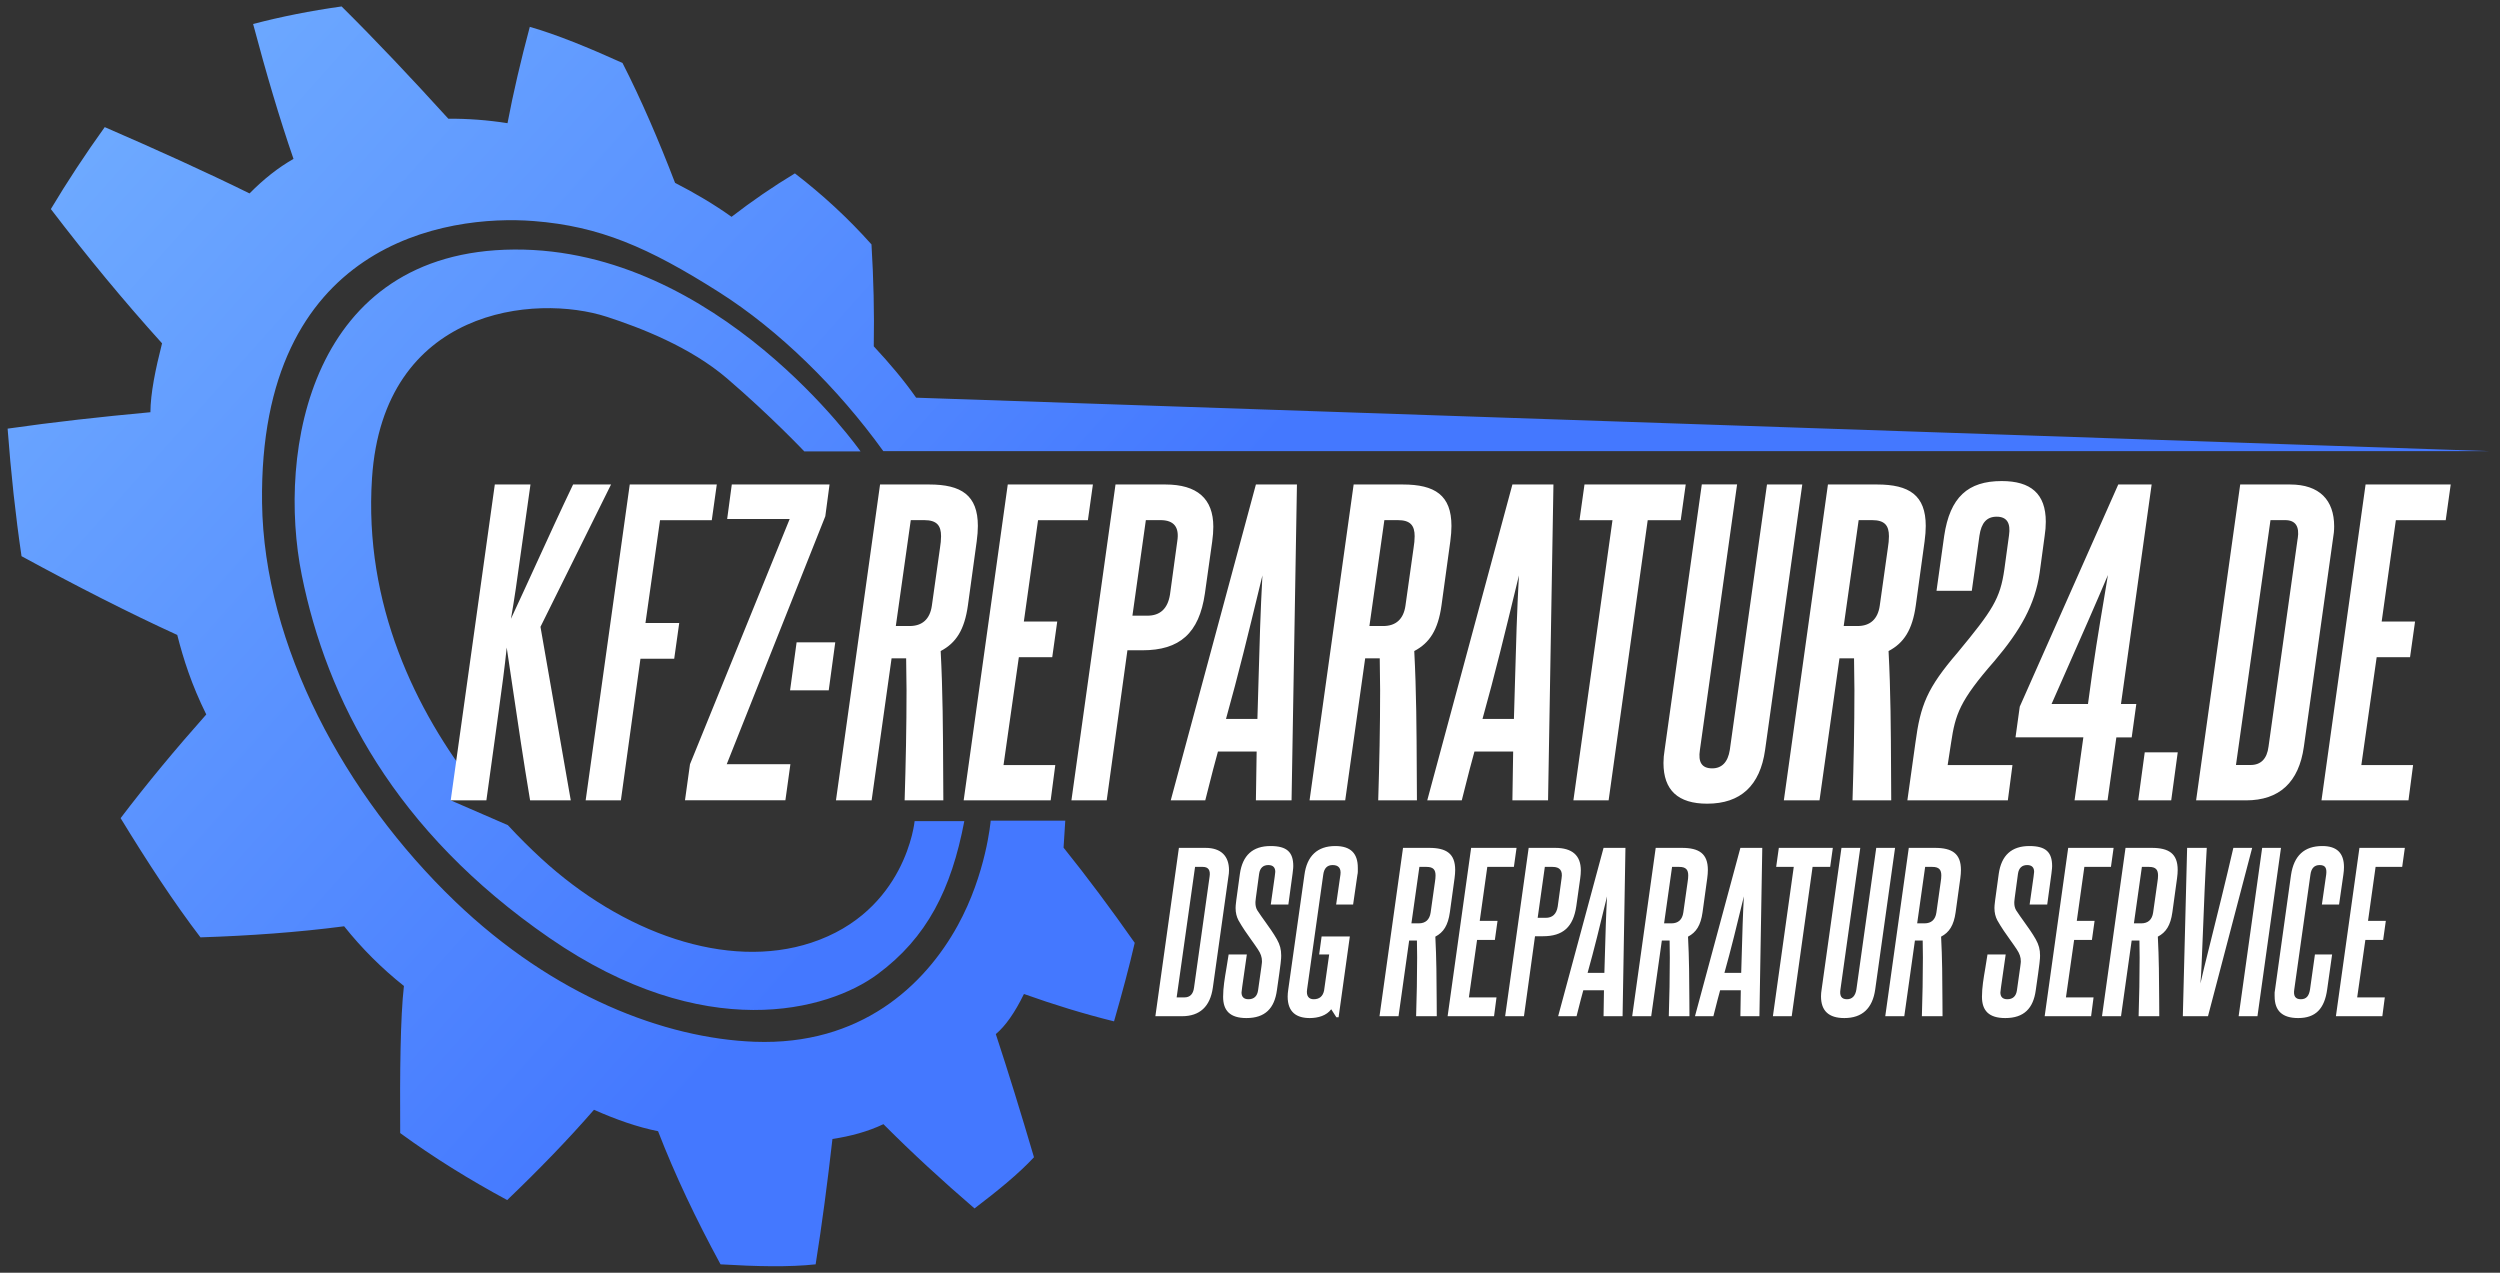 <?xml version="1.0" encoding="UTF-8"?> <svg xmlns="http://www.w3.org/2000/svg" width="220" height="112" viewBox="0 0 220 112" fill="none"><rect x="0" y="0" width="220" height="112" fill="#333333" stroke="none"/><path fill-rule="evenodd" clip-rule="evenodd" d="M63.265 25.703C68.536 29.042 73.728 34.139 77.729 39.697H218.987L80.619 34.996C79.567 33.493 78.298 31.985 76.891 30.477C76.946 27.507 76.873 24.519 76.691 21.508C74.625 19.189 72.368 17.117 69.951 15.258C67.994 16.438 66.142 17.718 64.376 19.08C62.842 17.987 61.176 16.998 59.406 16.092C57.95 12.302 56.421 8.754 54.778 5.538C51.788 4.19 48.984 3.037 46.622 2.363C45.835 5.31 45.17 8.148 44.661 10.84C42.886 10.562 41.152 10.435 39.454 10.448C36.223 6.895 33.074 3.552 30.061 0.568C27.326 0.951 24.732 1.466 22.274 2.112C23.412 6.403 24.59 10.394 25.828 13.983C24.472 14.753 23.184 15.778 21.96 17.021C18.073 15.108 13.764 13.159 9.217 11.186C7.501 13.578 5.918 15.983 4.475 18.397C7.642 22.547 10.901 26.496 14.26 30.213C13.677 32.5 13.245 34.622 13.236 36.276C8.88 36.677 4.671 37.146 0.67 37.72C0.961 41.614 1.366 45.363 1.894 48.944C6.696 51.558 11.301 53.913 15.598 55.876C16.139 57.99 16.84 60.217 18.151 62.873C15.447 65.92 12.917 68.963 10.614 71.997C12.976 75.869 15.325 79.454 17.641 82.487C22.01 82.346 26.238 82.041 30.284 81.513C31.836 83.462 33.593 85.211 35.545 86.765C35.231 89.516 35.185 94.308 35.217 99.71C38.144 101.851 41.297 103.805 44.633 105.605C47.41 102.944 49.985 100.293 52.27 97.66C54.222 98.526 56.116 99.191 57.909 99.546C59.392 103.382 61.249 107.294 63.407 111.262C66.538 111.449 69.45 111.517 71.776 111.262C72.331 107.782 72.818 104.083 73.255 100.23C74.852 99.988 76.363 99.583 77.742 98.927C80.277 101.473 82.962 103.937 85.757 106.342C87.755 104.821 89.625 103.309 90.99 101.837C89.853 97.979 88.729 94.331 87.632 91.001C88.465 90.299 89.288 89.151 90.108 87.471C92.747 88.414 95.387 89.224 98.035 89.88C98.746 87.402 99.378 85.056 99.856 82.97C97.749 79.964 95.66 77.167 93.594 74.593L93.744 72.216H87.181C87.181 72.216 86.799 76.871 84.273 81.453C81.365 86.733 75.726 92.026 66.397 91.675C58.528 91.379 48.748 87.676 40.05 79.326C30.348 70.011 23.23 56.824 23.061 44.252C22.761 21.326 39.295 18.848 46.982 19.454C52.748 19.909 57.017 21.74 63.265 25.703ZM75.731 39.724H70.779C70.779 39.724 67.83 36.604 63.989 33.31C60.744 30.527 56.361 28.842 53.408 27.881C47.109 25.831 33.72 27.084 32.737 42.079C32.008 53.192 36.589 62.574 41.927 69.375L39.663 70.43L44.689 72.612C45.67 73.672 46.651 74.644 47.605 75.523C54.773 82.127 64.003 85.389 71.385 82.961C79.736 80.214 80.487 72.257 80.487 72.257H84.86C83.722 78.251 81.584 82.506 77.224 85.731C72.864 88.96 62.009 91.957 48.356 82.542C34.703 73.127 28.759 61.552 26.557 50.62C24.354 39.688 27.317 22.073 45.252 21.959C63.188 21.845 75.731 39.724 75.731 39.724Z" fill="url(#paint0_linear_356_186)"></path><path fill-rule="evenodd" clip-rule="evenodd" d="M167.849 70.427L168.557 65.361C168.997 62.052 169.571 60.568 172.269 57.426C175.341 53.71 176.016 52.7 176.384 50.1L176.791 47.126C176.958 46.01 176.59 45.469 175.709 45.469C174.829 45.469 174.36 46.01 174.193 47.126L173.518 51.991H170.413L171.088 47.16C171.595 43.75 173.178 42.333 176.15 42.333C178.714 42.333 180.03 43.449 180.03 45.915C180.03 46.322 179.996 46.724 179.929 47.164L179.489 50.406C179.082 53.208 177.8 55.473 175.508 58.173C172.437 61.683 172.069 62.866 171.695 65.366L171.394 67.324H177.097L176.69 70.432H167.849V70.427ZM155.496 42.63H158.601L155.328 65.998C154.888 69.139 153.171 70.724 150.233 70.724C147.669 70.724 146.386 69.541 146.386 67.142C146.386 66.769 146.42 66.4 146.487 65.993L149.759 42.625H152.864L149.592 65.993C149.424 67.075 149.759 67.616 150.673 67.616C151.515 67.616 152.056 67.075 152.223 65.993L155.496 42.625V42.63ZM60.279 70.427L60.279 70.423H69.115L69.555 67.248H63.953L72.627 45.431L73 42.63H64.398L63.991 45.67H69.493L60.719 67.252L60.279 70.423H60.274L60.279 70.427ZM45.099 60.407C45.587 63.709 46.071 66.984 46.648 70.427H50.227L47.562 55.161L53.772 42.635H50.432C49.302 44.999 48.243 47.315 47.169 49.662L47.169 49.663L47.169 49.663L47.169 49.663L47.169 49.663L47.169 49.663L47.169 49.663L47.169 49.663L47.169 49.663C46.449 51.238 45.723 52.826 44.964 54.453C45.266 52.734 45.5 51.11 45.873 48.376L46.682 42.635H43.543L39.663 70.427H42.802L43.61 64.585C43.702 63.906 43.79 63.263 43.875 62.649L43.877 62.637L43.877 62.635C44.166 60.534 44.41 58.761 44.591 56.986C44.763 58.134 44.931 59.272 45.099 60.407ZM55.418 42.635L51.538 70.427H54.638L56.36 57.968H59.331L59.772 54.826H56.8L58.083 45.776H62.637L63.077 42.635H55.418ZM79.775 60.735C79.775 63.977 79.708 67.185 79.607 70.427H83.014C83.007 69.557 83.003 68.687 82.999 67.817C82.983 64.339 82.967 60.859 82.779 57.292C84.128 56.584 84.875 55.434 85.176 53.275L85.951 47.634C86.018 47.126 86.052 46.69 86.052 46.283C86.052 43.578 84.597 42.635 81.765 42.635H77.445L73.565 70.427H76.703L78.459 57.934H79.741C79.741 58.405 79.749 58.869 79.758 59.333L79.758 59.335L79.758 59.336C79.766 59.8 79.775 60.264 79.775 60.735ZM82.813 47.188C82.813 47.495 82.779 47.864 82.712 48.271V48.266L82.004 53.299C81.837 54.481 81.162 55.09 80.047 55.09H78.832L80.148 45.771H81.329C82.439 45.771 82.813 46.245 82.813 47.188ZM84.803 70.427L88.683 42.635H96.175L95.735 45.776H91.348L90.099 54.692H93.037L92.597 57.833H89.659L88.31 67.324H92.865L92.458 70.432H84.798L84.803 70.427ZM98.165 42.635L94.285 70.427V70.432H97.39L99.213 57.225H100.529C103.806 57.225 105.524 55.736 106.031 52.226L106.672 47.667C106.739 47.193 106.772 46.757 106.772 46.35C106.772 43.884 105.351 42.635 102.553 42.635H98.165ZM102.117 45.771C103.299 45.771 103.801 46.379 103.6 47.629L102.959 52.322C102.758 53.572 102.084 54.18 100.969 54.18H99.653L100.835 45.771H102.117ZM110.519 70.427L110.585 66.137H107.179C106.882 67.198 106.623 68.223 106.359 69.266L106.359 69.266L106.359 69.266L106.359 69.266L106.359 69.267L106.359 69.267L106.359 69.267L106.359 69.267L106.359 69.267L106.359 69.267L106.359 69.267L106.359 69.267C106.262 69.65 106.165 70.036 106.064 70.427H103.026L110.519 42.635H114.131L113.657 70.427H110.519ZM110.753 59.798L110.753 59.795L110.753 59.794L110.753 59.794L110.753 59.793L110.753 59.793C110.837 56.77 110.919 53.766 111.093 50.636L110.86 51.596L110.86 51.597C109.899 55.568 108.981 59.359 107.887 63.268H110.652C110.689 62.104 110.721 60.949 110.753 59.798ZM121.451 60.735C121.451 63.977 121.384 67.185 121.283 70.427H124.69C124.683 69.556 124.679 68.687 124.675 67.817C124.659 64.339 124.643 60.859 124.455 57.292C125.804 56.584 126.551 55.434 126.852 53.275L127.627 47.634C127.694 47.126 127.728 46.69 127.728 46.283C127.728 43.578 126.273 42.635 123.441 42.635H119.121L115.241 70.427H118.379L120.135 57.934H121.417C121.417 58.405 121.426 58.869 121.434 59.333L121.434 59.335L121.434 59.336C121.442 59.8 121.451 60.264 121.451 60.735ZM124.489 47.188C124.489 47.495 124.455 47.864 124.388 48.271V48.266L123.68 53.299C123.513 54.481 122.838 55.09 121.723 55.09H120.508L121.824 45.771H123.006C124.116 45.771 124.489 46.245 124.489 47.188ZM133.091 70.427L133.158 66.137H129.751C129.454 67.196 129.196 68.22 128.932 69.262L128.932 69.263L128.932 69.264L128.932 69.265L128.931 69.266L128.931 69.267C128.834 69.65 128.737 70.036 128.637 70.427H125.599L133.091 42.635H136.703L136.229 70.427H133.091ZM133.225 63.268C133.262 62.103 133.294 60.947 133.325 59.795C133.409 56.772 133.492 53.767 133.665 50.636L133.433 51.596C132.471 55.568 131.553 59.358 130.459 63.268H133.225ZM141.899 45.776L138.459 70.427H141.559L144.999 45.776H147.903L148.343 42.635H139.435L138.995 45.776H141.899ZM163.189 60.735C163.189 63.977 163.122 67.185 163.021 70.427H166.428C166.421 69.561 166.417 68.696 166.413 67.831L166.413 67.817V67.816C166.397 64.338 166.381 60.858 166.193 57.292C167.543 56.584 168.289 55.434 168.59 53.275L169.365 47.634C169.432 47.126 169.466 46.69 169.466 46.283C169.466 43.578 168.011 42.635 165.179 42.635H160.859L156.979 70.427H160.117L161.873 57.934H163.155C163.155 58.405 163.164 58.868 163.172 59.332L163.172 59.335C163.181 59.799 163.189 60.264 163.189 60.735ZM166.227 47.188C166.227 47.495 166.193 47.864 166.126 48.271V48.266L165.418 53.299C165.251 54.481 164.576 55.09 163.462 55.09H162.246L163.562 45.771H164.744C165.854 45.771 166.227 46.245 166.227 47.188ZM183.335 64.887L182.56 70.427V70.432H185.464L186.239 64.892H187.589L187.995 61.952H186.646L189.345 42.635H186.407L177.738 62.186L177.365 64.887H183.335ZM185.111 52.941C184.727 55.226 184.261 57.99 183.742 61.952H180.537L181.291 60.243C183.258 55.788 184.444 53.1 185.498 50.603C185.381 51.342 185.251 52.11 185.111 52.941ZM188.163 70.427L188.737 66.204H191.641L191.067 70.427H188.163ZM70.101 56.526L69.527 60.749H72.928L73.502 56.526H70.101ZM193.258 70.427L197.138 42.635H201.526C204.124 42.635 205.406 44.018 205.406 46.317C205.406 46.69 205.372 47.026 205.305 47.399L202.741 65.706C202.301 68.847 200.583 70.432 197.646 70.432H193.258V70.427ZM202.2 47.394C202.368 46.312 201.999 45.771 201.085 45.771H199.803L196.765 67.32H198.047C198.956 67.32 199.497 66.778 199.631 65.696L202.195 47.389L202.2 47.394ZM208.171 42.635L204.291 70.427L204.286 70.432H211.946L212.352 67.324H207.798L209.147 57.833H212.084L212.525 54.692H209.587L210.836 45.776H215.223L215.663 42.635H208.171Z" fill="white"></path><path fill-rule="evenodd" clip-rule="evenodd" d="M110.712 87.141C111.036 84.873 111.054 84.729 111.054 84.603C111.054 84.225 110.946 83.919 110.694 83.541C110.497 83.242 110.297 82.963 110.096 82.682L110.096 82.682C109.729 82.169 109.356 81.648 108.984 80.985C108.822 80.679 108.732 80.319 108.732 79.905C108.732 79.635 108.768 79.365 109.11 76.899C109.344 75.261 110.244 74.451 111.81 74.451C113.25 74.451 113.808 74.991 113.808 76.215C113.808 76.413 113.79 76.647 113.376 79.599H111.828C112.224 76.845 112.224 76.791 112.224 76.719C112.224 76.359 112.044 76.125 111.612 76.125C111.162 76.125 110.874 76.377 110.802 76.899C110.478 79.221 110.478 79.329 110.478 79.437C110.478 79.707 110.532 79.923 110.64 80.103C110.865 80.451 111.104 80.784 111.344 81.118C111.699 81.614 112.056 82.111 112.368 82.659C112.638 83.145 112.746 83.541 112.746 84.099C112.746 84.369 112.728 84.675 112.368 87.141C112.152 88.725 111.342 89.589 109.686 89.589C108.246 89.589 107.634 88.941 107.634 87.717C107.634 86.916 107.773 86.098 107.924 85.209L107.924 85.209C107.991 84.818 108.06 84.414 108.12 83.991H109.722C109.254 87.213 109.254 87.285 109.254 87.339C109.254 87.717 109.452 87.933 109.866 87.933C110.352 87.933 110.64 87.663 110.712 87.141ZM117.598 89.517H117.796L118.786 82.407H116.302L116.086 83.991H116.968L116.518 87.177C116.41 87.681 116.104 87.933 115.6 87.933C115.186 87.933 114.934 87.663 115.024 87.069L116.446 76.971C116.518 76.413 116.788 76.125 117.274 76.125C117.796 76.125 118.03 76.413 117.958 76.971L117.58 79.599H119.074L119.452 76.989C119.495 76.816 119.492 76.642 119.489 76.478V76.478V76.478C119.489 76.438 119.488 76.398 119.488 76.359C119.488 75.135 118.894 74.451 117.508 74.451C115.924 74.451 115.006 75.333 114.79 76.989L113.368 87.069C113.332 87.303 113.314 87.519 113.314 87.699C113.314 89.085 114.106 89.589 115.258 89.589C115.996 89.589 116.734 89.373 117.148 88.815L117.598 89.517ZM177.833 84.603C177.833 84.729 177.815 84.873 177.491 87.141C177.419 87.663 177.131 87.933 176.645 87.933C176.231 87.933 176.033 87.717 176.033 87.339C176.033 87.285 176.033 87.213 176.501 83.991H174.899C174.839 84.414 174.77 84.818 174.704 85.209C174.552 86.098 174.413 86.916 174.413 87.717C174.413 88.941 175.025 89.589 176.465 89.589C178.121 89.589 178.931 88.725 179.147 87.141C179.507 84.675 179.525 84.369 179.525 84.099C179.525 83.541 179.417 83.145 179.147 82.659C178.835 82.111 178.479 81.614 178.123 81.118L178.123 81.118C177.883 80.784 177.644 80.451 177.419 80.103C177.311 79.923 177.257 79.707 177.257 79.437C177.257 79.329 177.257 79.221 177.581 76.899C177.653 76.377 177.941 76.125 178.391 76.125C178.823 76.125 179.003 76.359 179.003 76.719C179.003 76.791 179.003 76.845 178.607 79.599H180.155C180.569 76.647 180.587 76.413 180.587 76.215C180.587 74.991 180.029 74.451 178.589 74.451C177.023 74.451 176.123 75.261 175.889 76.899C175.547 79.365 175.511 79.635 175.511 79.905C175.511 80.319 175.601 80.679 175.763 80.985C176.136 81.648 176.508 82.168 176.875 82.682C177.076 82.963 177.276 83.242 177.473 83.541C177.725 83.919 177.833 84.225 177.833 84.603ZM203.282 87.069L203.714 83.991H205.226L204.794 87.051C204.56 88.779 203.768 89.589 202.238 89.589C200.852 89.589 200.168 88.959 200.168 87.681C200.168 87.641 200.167 87.603 200.166 87.564V87.564V87.563C200.163 87.409 200.161 87.26 200.204 87.087L201.608 77.007C201.86 75.297 202.778 74.451 204.362 74.451C205.64 74.451 206.27 75.063 206.27 76.305C206.27 76.521 206.252 76.737 206.216 76.971L205.838 79.599H204.326L204.704 76.971C204.776 76.395 204.632 76.125 204.128 76.125C203.66 76.125 203.39 76.413 203.318 76.971L201.896 87.069C201.806 87.645 201.986 87.933 202.472 87.933C202.958 87.933 203.192 87.645 203.282 87.069ZM209.646 89.427H205.56L207.63 74.613H211.626L211.392 76.287H209.052L208.386 81.039H209.952L209.718 82.713H208.152L207.432 87.771H209.862L209.646 89.427ZM197 89.427H198.656L200.726 74.613H199.07L197 89.427ZM194.303 89.427H192.089L192.467 74.613H194.195C194.049 77.109 193.944 79.795 193.858 82.013L193.858 82.017V82.017C193.774 84.165 193.708 85.874 193.637 86.547C193.76 85.963 194.099 84.602 194.536 82.85L194.536 82.85L194.537 82.848C195.123 80.496 195.885 77.439 196.535 74.613H198.191L194.303 89.427ZM189.854 77.619L189.476 80.301C189.386 80.931 189.026 81.255 188.432 81.255H187.784L188.486 76.287H189.116C189.71 76.287 189.908 76.539 189.908 77.043C189.908 77.205 189.89 77.403 189.854 77.619ZM188.198 89.427H190.016C190.012 88.963 190.01 88.499 190.008 88.035C189.999 86.181 189.99 84.326 189.89 82.425C190.61 82.047 191.006 81.435 191.168 80.283L191.582 77.277C191.618 77.007 191.636 76.773 191.636 76.557C191.636 75.117 190.862 74.613 189.35 74.613H187.046L184.976 89.427H186.65L187.586 82.767H188.27C188.27 83.019 188.274 83.267 188.279 83.514C188.283 83.762 188.288 84.009 188.288 84.261C188.288 85.989 188.252 87.699 188.198 89.427ZM184.017 89.427H179.931L182.001 74.613H185.997L185.763 76.287H183.423L182.757 81.039H184.323L184.089 82.713H182.523L181.803 87.771H184.233L184.017 89.427ZM170.403 80.301L170.781 77.619C170.817 77.403 170.835 77.205 170.835 77.043C170.835 76.539 170.637 76.287 170.043 76.287H169.413L168.711 81.255H169.359C169.953 81.255 170.313 80.931 170.403 80.301ZM170.943 89.427H169.125C169.179 87.699 169.215 85.989 169.215 84.261C169.215 84.009 169.211 83.762 169.206 83.514C169.202 83.267 169.197 83.019 169.197 82.767H168.513L167.577 89.427H165.903L167.973 74.613H170.277C171.789 74.613 172.563 75.117 172.563 76.557C172.563 76.773 172.545 77.007 172.509 77.277L172.095 80.283C171.933 81.435 171.537 82.047 170.817 82.425C170.918 84.326 170.927 86.181 170.935 88.035C170.938 88.499 170.94 88.963 170.943 89.427ZM165.109 74.613L163.363 87.069C163.273 87.645 162.985 87.933 162.535 87.933C162.049 87.933 161.869 87.645 161.959 87.069L163.705 74.613H162.049L160.303 87.069C160.267 87.285 160.249 87.483 160.249 87.681C160.249 88.959 160.933 89.589 162.301 89.589C163.867 89.589 164.785 88.743 165.019 87.069L166.765 74.613H165.109ZM157.671 89.427H156.015L157.851 76.287H156.303L156.537 74.613H161.289L161.055 76.287H159.507L157.671 89.427ZM153.154 89.427H154.828L155.08 74.613H153.154L149.158 89.427H150.778C150.828 89.235 150.876 89.045 150.923 88.856L150.924 88.856L150.924 88.855C151.068 88.284 151.21 87.723 151.372 87.141H153.19L153.154 89.427ZM153.226 85.611H151.75C152.344 83.49 152.842 81.433 153.365 79.274L153.46 78.879C153.37 80.532 153.326 82.121 153.282 83.718L153.282 83.718L153.282 83.718L153.282 83.718L153.282 83.719L153.282 83.719L153.282 83.719L153.282 83.719L153.282 83.72C153.264 84.348 153.247 84.977 153.226 85.611ZM148.132 80.301L148.51 77.619C148.546 77.403 148.564 77.205 148.564 77.043C148.564 76.539 148.366 76.287 147.772 76.287H147.142L146.44 81.255H147.088C147.682 81.255 148.042 80.931 148.132 80.301ZM148.672 89.427H146.854C146.908 87.699 146.944 85.989 146.944 84.261C146.944 84.009 146.939 83.762 146.935 83.514C146.93 83.267 146.926 83.019 146.926 82.767H146.242L145.306 89.427H143.632L145.702 74.613H148.006C149.518 74.613 150.292 75.117 150.292 76.557C150.292 76.773 150.274 77.007 150.238 77.277L149.824 80.283C149.662 81.435 149.266 82.047 148.546 82.425C148.647 84.326 148.655 86.181 148.664 88.035C148.666 88.499 148.668 88.963 148.672 89.427ZM141.113 89.427H142.787L143.039 74.613H141.113L137.117 89.427H138.737C138.787 89.235 138.835 89.045 138.882 88.856L138.883 88.856L138.883 88.855C139.027 88.284 139.169 87.723 139.331 87.141H141.149L141.113 89.427ZM141.185 85.611H139.709C140.303 83.49 140.801 81.433 141.324 79.274L141.419 78.879C141.329 80.532 141.285 82.121 141.241 83.718L141.241 83.718L141.241 83.718L141.241 83.719L141.241 83.719L141.241 83.719L141.241 83.719L141.241 83.72C141.223 84.348 141.206 84.977 141.185 85.611ZM137.079 79.779L137.421 77.277C137.529 76.611 137.259 76.287 136.629 76.287H135.945L135.315 80.769H136.017C136.611 80.769 136.971 80.445 137.079 79.779ZM134.109 89.427H132.453L134.523 74.613H136.863C138.357 74.613 139.113 75.279 139.113 76.593C139.113 76.809 139.095 77.043 139.059 77.295L138.717 79.725C138.447 81.597 137.529 82.389 135.783 82.389H135.081L134.109 89.427ZM127.39 89.427H131.476L131.692 87.771H129.262L129.982 82.713H131.548L131.782 81.039H130.216L130.882 76.287H133.222L133.456 74.613H129.46L127.39 89.427ZM125.896 80.301L126.274 77.619C126.31 77.403 126.328 77.205 126.328 77.043C126.328 76.539 126.13 76.287 125.536 76.287H124.906L124.204 81.255H124.852C125.446 81.255 125.806 80.931 125.896 80.301ZM126.436 89.427H124.618C124.672 87.699 124.708 85.989 124.708 84.261C124.708 84.009 124.703 83.762 124.699 83.514L124.699 83.514C124.694 83.267 124.69 83.019 124.69 82.767H124.006L123.07 89.427H121.396L123.466 74.613H125.77C127.282 74.613 128.056 75.117 128.056 76.557C128.056 76.773 128.038 77.007 128.002 77.277L127.588 80.283C127.426 81.435 127.03 82.047 126.31 82.425C126.41 84.326 126.419 86.181 126.428 88.035C126.43 88.499 126.432 88.963 126.436 89.427ZM106.443 77.151L105.075 86.907C105.003 87.483 104.715 87.771 104.229 87.771H103.545L105.165 76.287H105.849C106.335 76.287 106.533 76.575 106.443 77.151ZM101.673 89.427H104.013C105.579 89.427 106.497 88.581 106.731 86.907L108.099 77.151C108.135 76.953 108.153 76.773 108.153 76.575C108.153 75.351 107.469 74.613 106.083 74.613H103.743L101.673 89.427Z" fill="white"></path><defs><linearGradient id="paint0_linear_356_186" x1="1" y1="1" x2="81.54" y2="72.955" gradientUnits="userSpaceOnUse"><stop stop-color="#73B0FF"></stop><stop offset="1" stop-color="#4478FF"></stop></linearGradient></defs></svg> 